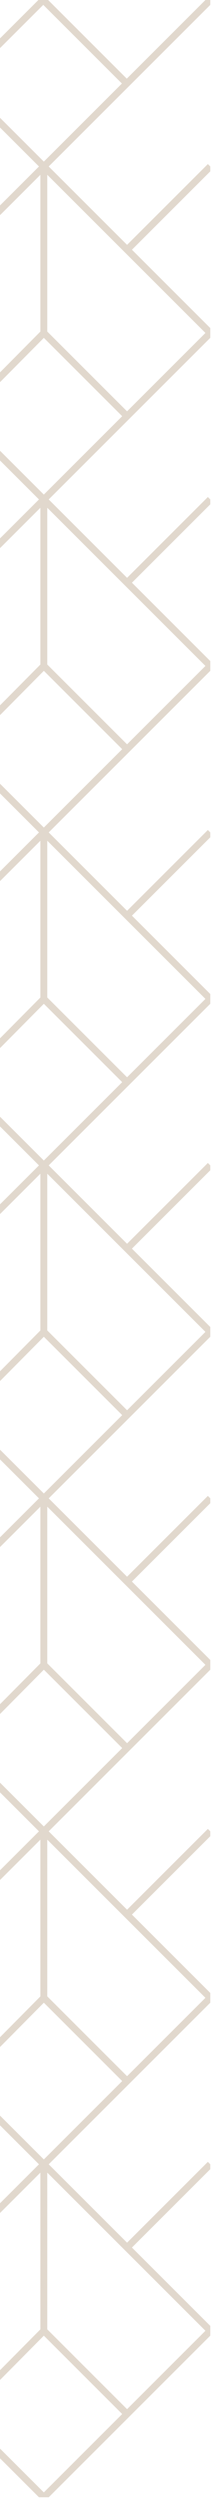 <svg width="34" height="399" viewBox="0 0 34 399" fill="none" xmlns="http://www.w3.org/2000/svg">
    <g clip-path="url(#clip0_797_294)">
    <path d="M-179 0L-125.858 53.142M-125.858 53.142L-179 106.283L-125.858 159.425M-125.858 53.142L-72.716 0M-125.858 53.142L-72.716 106.284L-125.858 159.425M-125.858 53.142V79.713M-125.858 159.425L-179 212.566L-125.858 265.707M-125.858 159.425L-72.716 212.567M-125.858 159.425V185.996M-125.858 265.707L-179 318.849L-125.858 371.99M-125.858 265.707L-72.716 212.567M-125.858 265.707L-72.716 318.85M-125.858 265.707V292.278M-125.858 371.99L-152.429 398.562L-179 371.99L-125.858 318.849M-125.858 371.99V398.562M-125.858 0L-179 53.142L-125.858 106.284L-179 159.425L-125.858 212.567M-125.858 0L-72.716 53.14L-125.857 106.282L-72.716 159.424L-125.857 212.566L-72.716 265.707M-125.858 0V26.571M-125.858 212.567L-179 265.707L-125.858 318.849M-125.858 212.567V239.138M-125.858 318.849L-72.716 371.99M-125.858 318.849L-72.716 265.707M-125.858 318.849V345.42M-72.716 371.99L-99.287 398.562L-125.858 371.991L-72.716 318.85M-72.716 371.99L-72.716 398.562M-72.716 265.707L-72.716 292.278M-72.716 0L-19.574 53.14L-72.716 106.282L-19.574 159.424L-72.716 212.566L-19.574 265.707L-72.716 318.849L-19.574 371.99M-72.716 0V26.571M-72.716 212.567V239.138M-72.716 318.85V345.42M-46.145 398.562L-19.574 371.99M-19.574 371.99L-19.574 398.562M-72.716 53.142L-19.574 0L33.568 53.14L-19.574 106.282L33.568 159.424L-19.574 212.566L33.568 265.707L-19.574 318.849L33.568 371.99L6.997 398.562M-72.716 53.142L-19.574 106.284L-72.716 159.426L-19.574 212.568L-72.716 265.709L-19.574 318.851L-72.716 371.992L-46.145 398.563M-72.716 53.142V79.713M33.568 0L-19.574 53.142L33.568 106.284L-19.574 159.426L33.568 212.568L-19.574 265.709L33.568 318.851L-19.574 371.992L6.997 398.563M-165.715 39.857L-179 26.571M-139.144 13.285L-152.429 0L-165.715 13.285M-86.001 13.285L-99.287 0L-112.573 13.285M-32.86 13.285L-46.145 0L-59.43 13.285M20.191 13.285L6.905 0L-6.381 13.285M20.283 39.857L33.568 26.571M-165.715 92.998L-179 79.712M20.283 92.998L33.568 79.712M-165.715 146.14L-179 132.854M20.283 146.14L33.568 132.854M-165.715 199.281L-179 185.995M20.283 199.281L33.568 185.995M-125.858 26.571L-112.574 39.857M-125.858 26.571L-138.998 39.857M-72.716 26.571L-59.432 39.857M-72.716 26.571L-85.856 39.857M-19.577 0V26.571M-19.577 26.571L-6.291 39.857M-19.577 26.571L-32.717 39.857M-152.429 26.571V53.143M-152.429 53.143L-139.144 66.428M-152.429 53.143L-165.569 66.427M-99.287 26.571V53.143M-99.287 53.143L-86.001 66.427M-99.287 53.143L-112.427 66.427M-46.145 26.571V53.143M-46.145 53.143L-32.86 66.428M-46.145 53.143L-59.285 66.427M6.997 26.571V53.143M6.997 53.143L20.282 66.428M6.997 53.143L-6.143 66.427M-125.858 79.713L-112.574 92.999M-125.858 79.713L-138.998 92.998M-72.716 79.713L-59.432 92.999M-72.716 79.713L-85.856 92.998M-19.582 53.142V79.713M-19.582 79.713L-6.296 92.999M-19.582 79.713L-32.722 92.998M-125.858 106.283V132.854M-125.858 132.854L-112.574 146.14M-125.858 132.854L-138.998 146.14M-72.716 106.283V132.854M-72.716 132.854L-59.432 146.14M-72.716 132.854L-85.856 146.14M-19.582 106.283V132.854M-19.582 132.854L-6.296 146.14M-19.582 132.854L-32.722 146.14M-125.858 185.996L-112.574 199.281M-125.858 185.996L-138.998 199.281M-72.716 159.425V185.996M-72.716 185.996L-59.432 199.281M-72.716 185.996L-85.856 199.281M-19.582 159.425V185.996M-19.582 185.996L-6.296 199.281M-19.582 185.996L-32.722 199.281M-125.858 239.138L-112.574 252.423M-125.858 239.138L-138.998 252.423M-72.716 239.138L-59.432 252.423M-72.716 239.138L-85.856 252.423M-19.582 212.567V239.138M-19.582 239.138L-6.296 252.423M-19.582 239.138L-32.722 252.423M-125.858 292.278L-112.574 305.564M-125.858 292.278L-138.998 305.564M-72.716 292.278L-59.432 305.564M-72.716 292.278L-85.856 305.564M-19.582 265.707V292.278M-19.582 292.278L-6.296 305.564M-19.582 292.278L-32.722 305.564M-125.858 345.42L-112.574 358.706M-125.858 345.42L-138.998 358.706M-72.716 345.42L-59.432 358.706M-72.716 345.42L-85.856 358.706M-19.582 318.849V345.42M-19.582 345.42L-6.296 358.706M-19.582 345.42L-32.722 358.706M-152.429 79.712V106.284M-152.429 106.284L-139.144 119.569M-152.429 106.284L-165.569 119.569M-99.287 79.712V106.284M-99.287 106.284L-86.001 119.569M-99.287 106.284L-112.427 119.569M-46.145 79.712V106.284M-46.145 106.284L-32.86 119.569M-46.145 106.284L-59.285 119.569M6.997 79.712V106.284M6.997 106.284L20.282 119.569M6.997 106.284L-6.143 119.569M-152.429 132.854V159.426L-139.144 172.711M-99.287 132.854V159.426L-86.001 172.711M-46.145 132.854V159.426L-32.86 172.711M6.997 132.854V159.426L20.282 172.711M-165.569 172.71L-152.429 159.425M-112.427 172.71L-99.287 159.425M-46.145 159.425L-59.285 172.71M-6.143 172.71L6.997 159.425M-152.429 185.995V212.566M-152.429 212.566L-139.144 225.852M-152.429 212.566L-165.569 225.852M-99.287 185.995V212.566M-99.287 212.566L-86.001 225.852M-99.287 212.566L-112.427 225.852M-46.145 185.995V212.566M-46.145 212.566L-32.86 225.852M-46.145 212.566L-59.285 225.852M6.997 185.995V212.566M6.997 212.566L20.282 225.852M6.997 212.566L-6.143 225.852M-165.715 252.415L-179 239.131M20.283 252.415L33.568 239.131M-165.715 305.564L-179 292.279M20.283 305.564L33.568 292.279M-165.715 358.705L-179 345.42M20.283 358.705L33.568 345.42M-152.429 239.131V265.701M-152.429 265.701L-139.144 278.987M-152.429 265.701L-165.569 278.987M-99.287 239.131V265.701M-99.287 265.701L-86.001 278.987M-99.287 265.701L-112.427 278.987M-46.145 239.131V265.701M-46.145 265.701L-32.86 278.987M-46.145 265.701L-59.285 278.987M6.997 239.131V265.701M6.997 265.701L20.282 278.987M6.997 265.701L-6.143 278.987M-152.429 292.278V318.849M-152.429 318.849L-139.144 332.135M-152.429 318.849L-165.569 332.135M-99.287 292.278V318.849M-99.287 318.849L-86.001 332.135M-99.287 318.849L-112.427 332.135M-46.145 292.278V318.849M-46.145 318.849L-32.86 332.135M-46.145 318.849L-59.285 332.135M6.997 292.278V318.849M6.997 318.849L20.282 332.135M6.997 318.849L-6.143 332.135M-152.429 345.42V371.991M-152.429 371.991L-139.144 385.277M-152.429 371.991L-165.569 385.277M-99.287 345.42V371.991M-99.287 371.991L-86.001 385.277M-99.287 371.991L-112.427 385.277M-46.145 345.42V371.991M-46.145 371.991L-32.86 385.277M-46.145 371.991L-59.285 385.277M6.997 345.42V371.991L20.282 385.277M6.997 371.99L-6.143 385.276" stroke="#9A7D57" stroke-opacity="0.3" stroke-width="1.1" stroke-miterlimit="10"/>
    </g>
    <defs>
    <clipPath id="clip0_797_294">
    <rect width="212.568" height="398.562" fill="white" transform="translate(-179)"/>
    </clipPath>
    </defs>
    </svg>
    